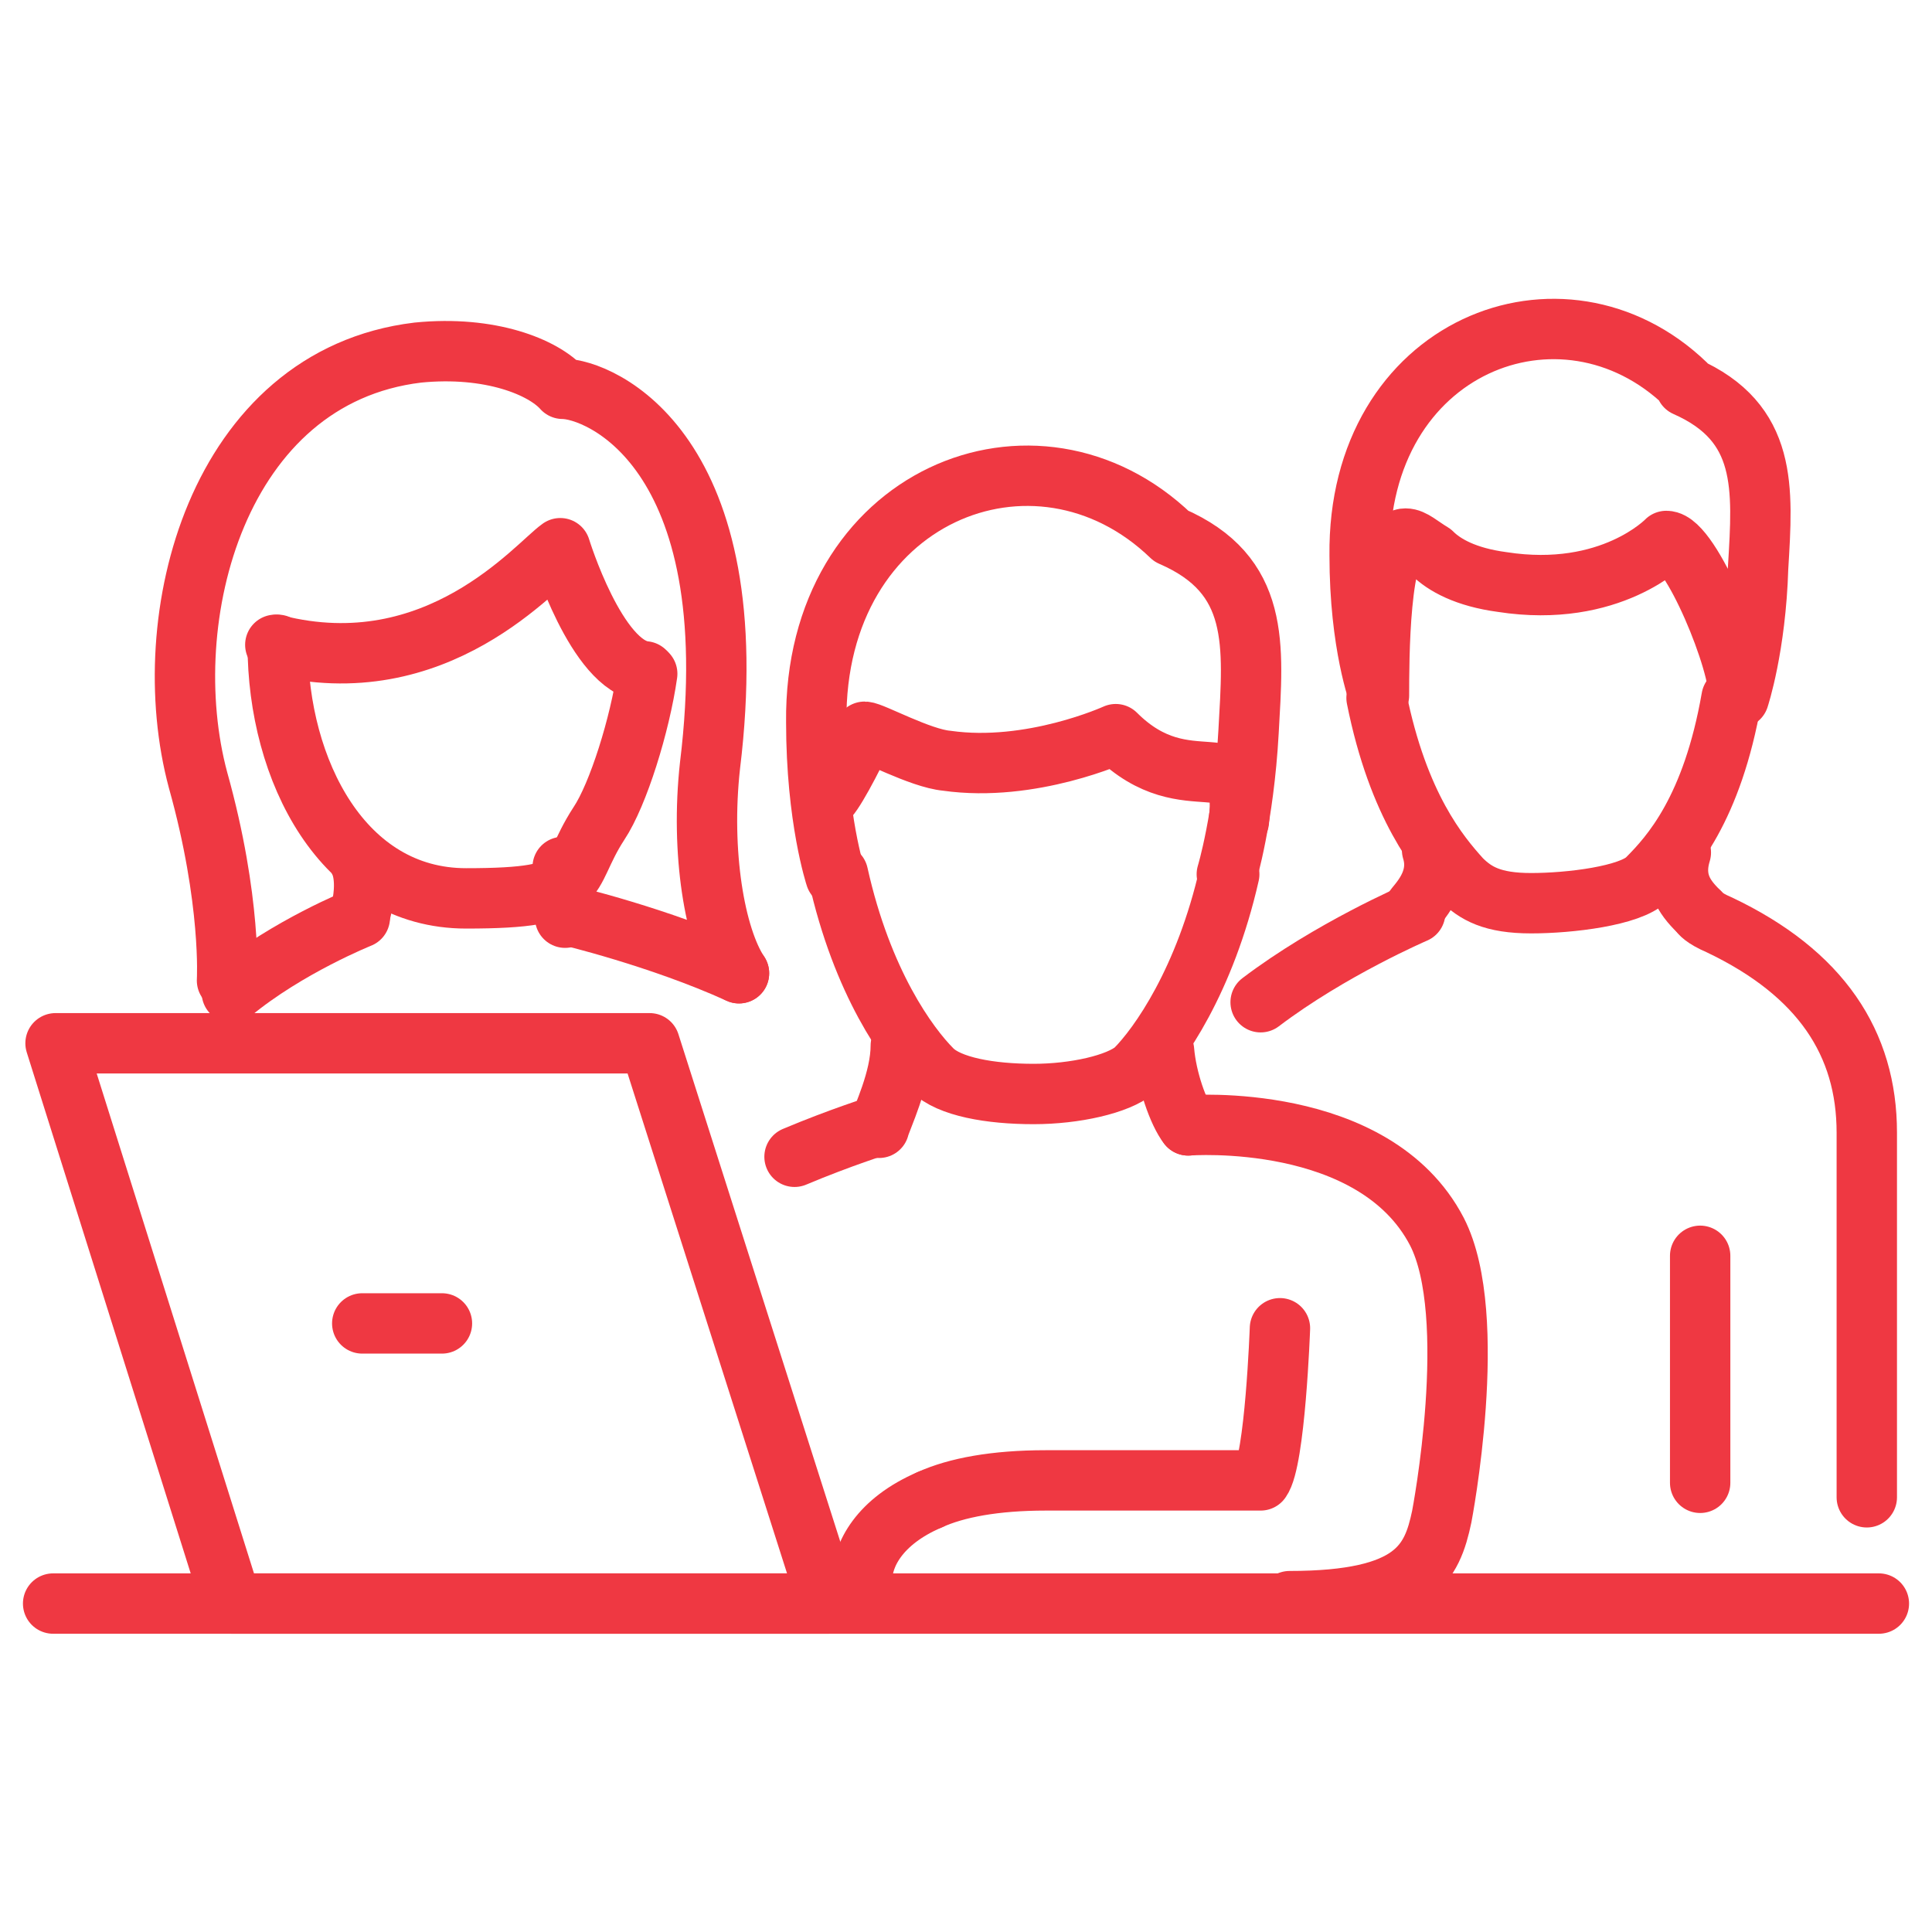 <?xml version="1.0" encoding="UTF-8"?>
<svg xmlns="http://www.w3.org/2000/svg" id="_Ñëîé_5" data-name="Ñëîé_5" version="1.1" viewBox="0 0 80 80">
  <defs>
    <style>
      .st0 {
        fill-rule: evenodd;
      }

      .st0, .st1 {
        fill: none;
        stroke: #ef3842;
        stroke-linecap: round;
        stroke-linejoin: round;
        stroke-width: 2.5px;
      }
    </style>
  </defs>
  <line class="st1" x1="77.8" y1="66.4" x2="2.2" y2="66.4"></line>
  <polygon class="st1" points="34.3 66.4 9.6 66.4 2.3 43.2 26.9 43.2 34.3 66.4"></polygon>
  <line class="st1" x1="15" y1="54.8" x2="18.3" y2="54.8"></line>
  <path class="st1" d="M49.2,46.6c-.4-.5-.9-1.9-1-3.1"></path>
  <path class="st1" d="M37.3,43.3c0,1.4-.8,3-.9,3.4"></path>
  <path class="st0" d="M34.7,36.2c1,4.5,2.9,7.1,3.9,8.1.7.7,2.4,1,4.2,1,0,0,0,0,0,0s0,0,0,0c1.7,0,3.5-.4,4.2-1,1-1,2.9-3.7,3.9-8.1"></path>
  <path class="st1" d="M50.8,36.2s.7-2.3.9-5.9c.2-3.6.5-6.5-3.2-8.1-5.6-5.4-14.8-1.7-14.7,7.7,0,4,.8,6.4.8,6.4"></path>
  <path class="st1" d="M34.2,33.1c.2,0,1.1-1.7,1.6-2.8.3,0,2.3,1.1,3.4,1.2,3.5.5,7-1.1,7-1.1,3,3,5.5,0,5.1,3.6"></path>
  <path class="st1" d="M49.2,46.6s7.7-.6,10.3,4.4c1.8,3.5.2,11.8.2,11.8-.4,1.9-1.1,3.5-6.3,3.5"></path>
  <path class="st1" d="M36.4,46.6s-1.6.5-3.5,1.3"></path>
  <path class="st1" d="M38.5,62.1c1.1-.5,2.7-.8,4.8-.8,3,0,8.9,0,8.9,0,.6-.8.8-6.3.8-6.3"></path>
  <path class="st1" d="M35.7,65.4c0-1,.7-2.4,2.8-3.3"></path>
  <path class="st1" d="M26.7,27.8c-2-.2-3.5-5.1-3.5-5.1-1,.7-5.1,5.7-11.8,4"></path>
  <path class="st1" d="M30.6,40.3c-1-1.5-1.6-5-1.2-8.6,1.6-13.1-4.6-15.6-6.1-15.6-.8-.9-3-1.8-6-1.5-8.3,1-10.9,11-9.1,17.7,1.4,5,1.2,8.3,1.2,8.3"></path>
  <path class="st1" d="M23.4,38c-.1-1.2-.1-2.1-.1-2.1"></path>
  <path class="st1" d="M14.9,35.7s.4.7,0,2.2"></path>
  <path class="st1" d="M14.9,38s-3,1.2-5.3,3.1"></path>
  <path class="st1" d="M30.6,40.3c-3.3-1.5-7.1-2.4-7.1-2.4"></path>
  <path class="st1" d="M11.5,26.7c0,5.2,2.7,10.5,7.8,10.5s4-.8,5.5-3.1c.8-1.2,1.7-4.1,2-6.2"></path>
  <path class="st1" d="M70.4,37.8c-.5-.5-1.2-1.2-.8-2.5"></path>
  <path class="st1" d="M59.3,35.2c.4,1.3-.6,2.2-.8,2.5"></path>
  <path class="st0" d="M57,28.9c.9,4.5,2.6,6.5,3.5,7.5.6.6,1.3,1,2.9,1,0,0,0,0,0,0s0,0,0,0c1.6,0,4.1-.3,4.8-1,1-1,2.7-2.9,3.5-7.5"></path>
  <path class="st1" d="M69.8,15.9c-5.1-4.9-13.6-1.6-13.5,7.1,0,3.7.8,5.8.8,5.8,0-1.4,0-6.5,1.1-6.5.3,0,.6.3,1.1.6.5.5,1.4,1,2.9,1.2,4.5.7,6.8-1.7,6.8-1.7,1,0,3.1,5.1,3,6.5,0,0,.7-2.1.8-5.4.2-3.3.4-6-3-7.5Z"></path>
  <path class="st1" d="M58.6,37.8s-3.5,1.5-6.4,3.7"></path>
  <path class="st1" d="M70.4,37.8s.1.2.8.5c4.2,2,6.1,4.9,6.1,8.6v15.1"></path>
  <line class="st1" x1="70.4" y1="52" x2="70.4" y2="61.4"></line>
</svg>
